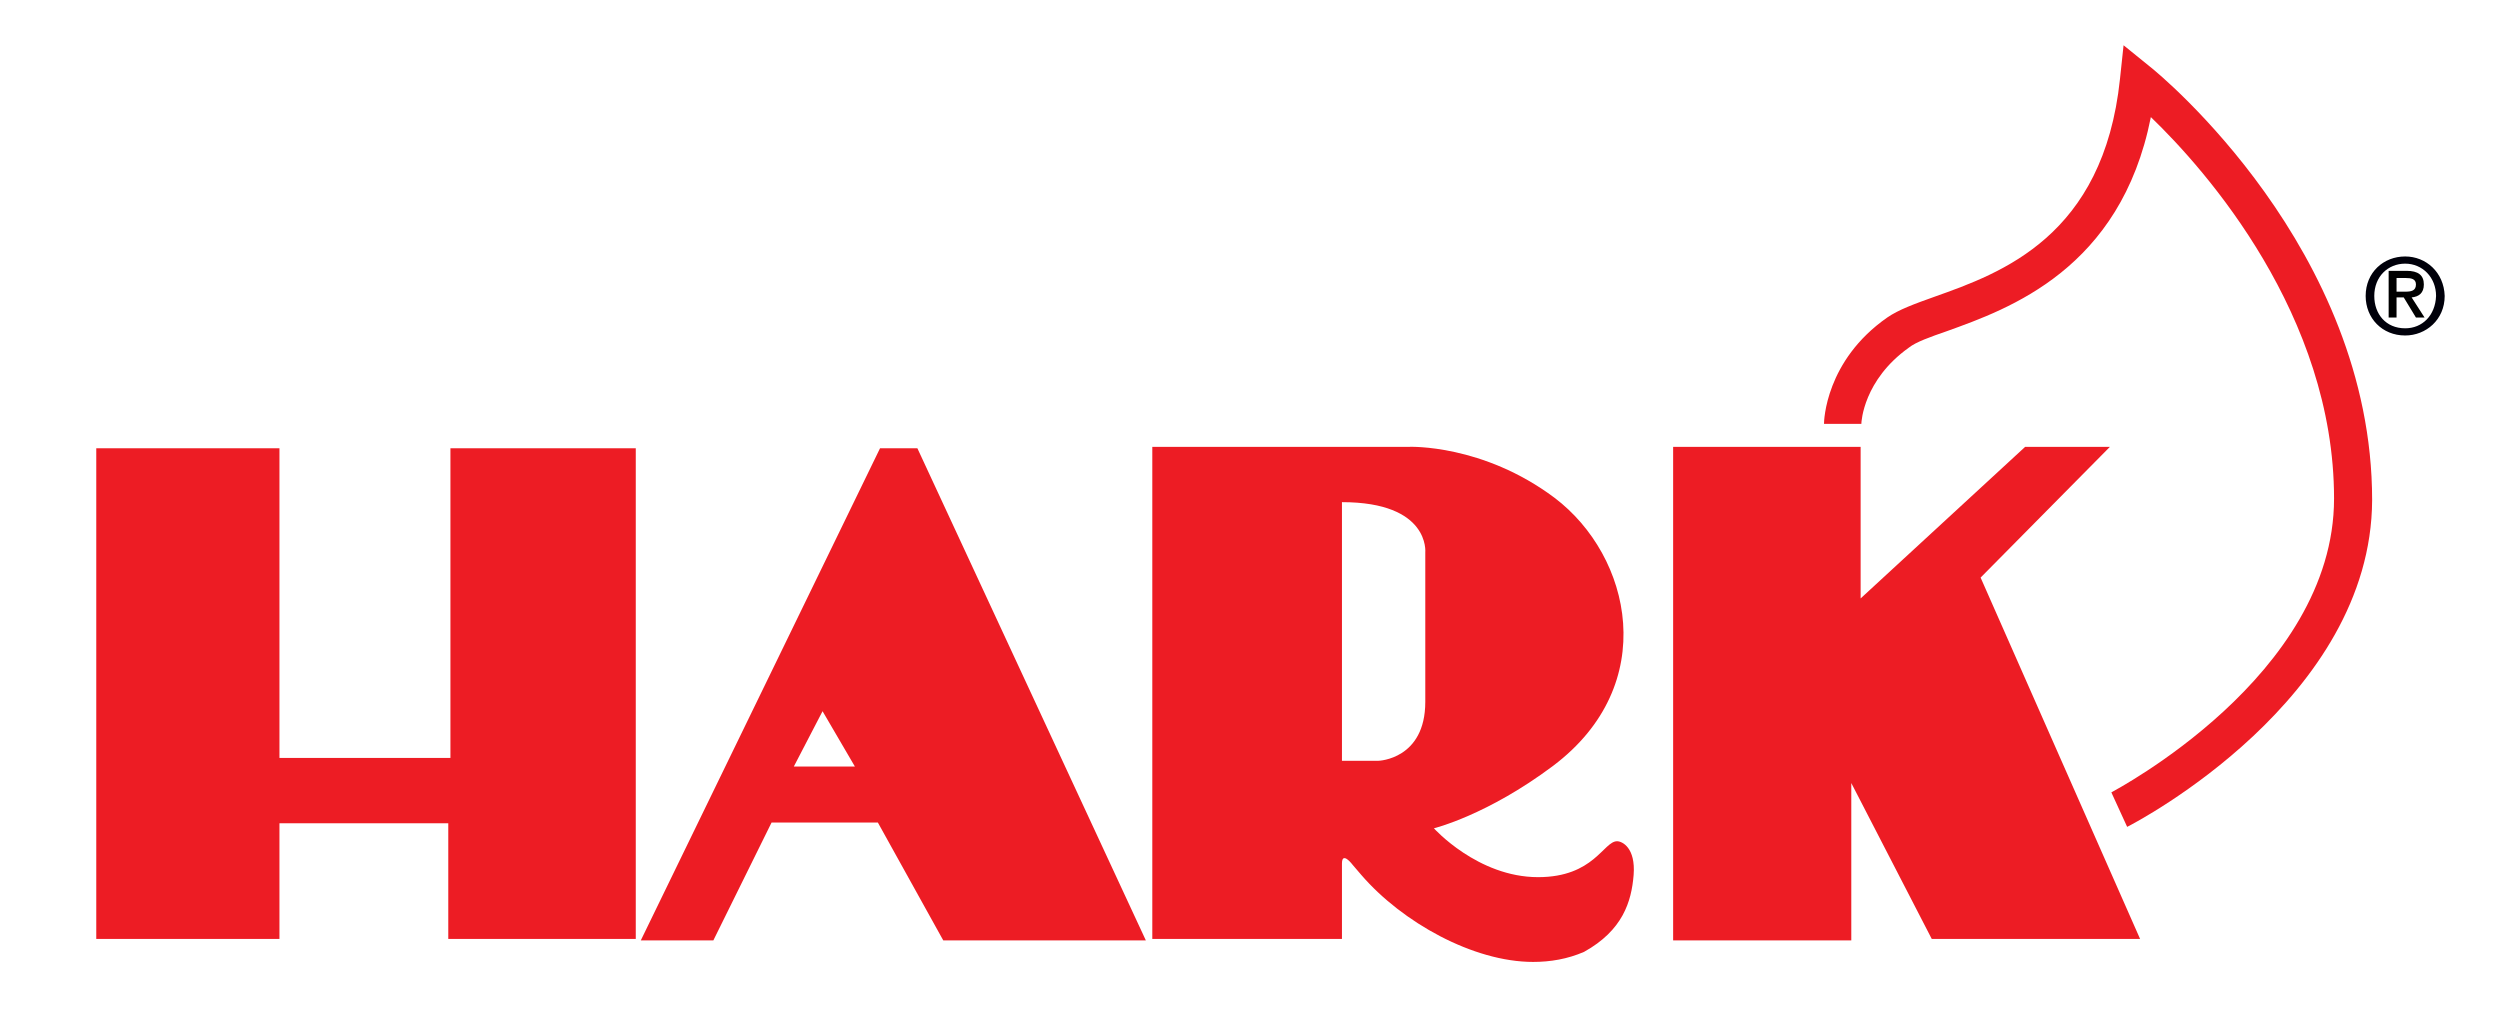 <?xml version="1.0" encoding="utf-8"?>
<!-- Generator: Adobe Illustrator 24.2.0, SVG Export Plug-In . SVG Version: 6.00 Build 0)  -->
<svg version="1.1" id="Ebene_1" xmlns:vectornator="http://vectornator.io"
	 xmlns="http://www.w3.org/2000/svg" xmlns:xlink="http://www.w3.org/1999/xlink" x="0px" y="0px" viewBox="0 0 348 144"
	 enable-background="new 0 0 348 144" xml:space="preserve">
<g id="Ebene_1_1_" vectornator:layerName="Ebene 1">
	<path fill-rule="evenodd" clip-rule="evenodd" fill="#ED1C24" d="M122.5,62.4l-33.3,68.5h10.1l8.1-16.4h14.8l9.1,16.4h28.2
		l-31.8-68.5H122.5z M114.5,99l4.5,7.7h-8.5L114.5,99z"/>
	<path fill-rule="evenodd" clip-rule="evenodd" fill="#ED1C24" d="M13.4,62.4h25.5v43.1h23.8V62.4h25.8v68.3H62.4v-16.1H38.9v16.1
		H13.4V62.4z"/>
	<path fill-rule="evenodd" clip-rule="evenodd" fill="#ED1C24" d="M232.9,62.2H259v21.1l22.9-21.1h11.8l-18,18.2l22.2,50.3h-29
		L257.7,109v21.9h-24.8V62.2z"/>
	<path fill-rule="evenodd" clip-rule="evenodd" fill="#ED1C24" d="M198.4,76.9v20.8c0,8-6.5,8.2-6.5,8.2h-5.1l0-36
		C199.1,69.9,198.4,76.9,198.4,76.9 M225.1,117.1c-1.9,0-3.2,5-11,5c-8.4,0-14.5-6.8-14.5-6.8s7.4-1.8,16.6-8.7
		c15-11.3,10.9-29.2,0.2-37.3c-10-7.5-20.2-7.1-20.2-7.1h-35.8v68.5h26.4v-10.5c0-1.8,1.5,0.2,1.5,0.2l1.2,1.4
		c5.7,6.6,15.6,12.1,23.9,12.1c2.4,0,4.8-0.4,7.1-1.4c5.4-3,6.6-7,6.9-10.7C227.7,118,225.8,117.1,225.1,117.1"/>
	<path fill-rule="evenodd" clip-rule="evenodd" fill="#ED1C24" d="M296.1,115.1l-2.2-4.8c0.3-0.2,31-16.2,31-40.9
		c0-25.5-17.8-45.7-25.5-53.1C295.2,37.5,279.6,43,271,46.1c-2.3,0.8-4.3,1.5-5.3,2.3c-6.3,4.5-6.6,10.3-6.6,10.6h-5.2
		c0-0.4,0.2-8.8,8.8-14.8c1.6-1.1,3.8-1.9,6.6-2.9c9.3-3.3,23.5-8.4,25.8-30.3l0.5-4.7l3.7,3c1.3,1,30.9,25.4,30.9,60.3
		C330.1,97.3,297.5,114.4,296.1,115.1"/>
	<path fill-rule="evenodd" clip-rule="evenodd" fill="#00000A" d="M334.8,45.7c-2.7,0-4.3-2-4.3-4.5c0-2.7,1.9-4.5,4.3-4.5
		c2.4,0,4.3,1.9,4.3,4.5C339,43.9,337.2,45.7,334.8,45.7 M334.8,35.7c-3,0-5.5,2.2-5.5,5.5c0,3.1,2.3,5.5,5.5,5.5
		c2.9,0,5.5-2.2,5.5-5.5C340.2,37.9,337.7,35.7,334.8,35.7"/>
	<path fill-rule="evenodd" clip-rule="evenodd" d="M333.6,40.6v-1.9h1.3c0.7,0,1.4,0.1,1.4,0.9c0,0.9-0.7,1-1.5,1H333.6z
		 M335.7,41.4c1-0.1,1.7-0.6,1.7-1.8c0-1.3-0.8-1.9-2.4-1.9h-2.5v6.5h1.1v-2.8h1l1.7,2.8h1.2L335.7,41.4z"/>
</g>
</svg>
